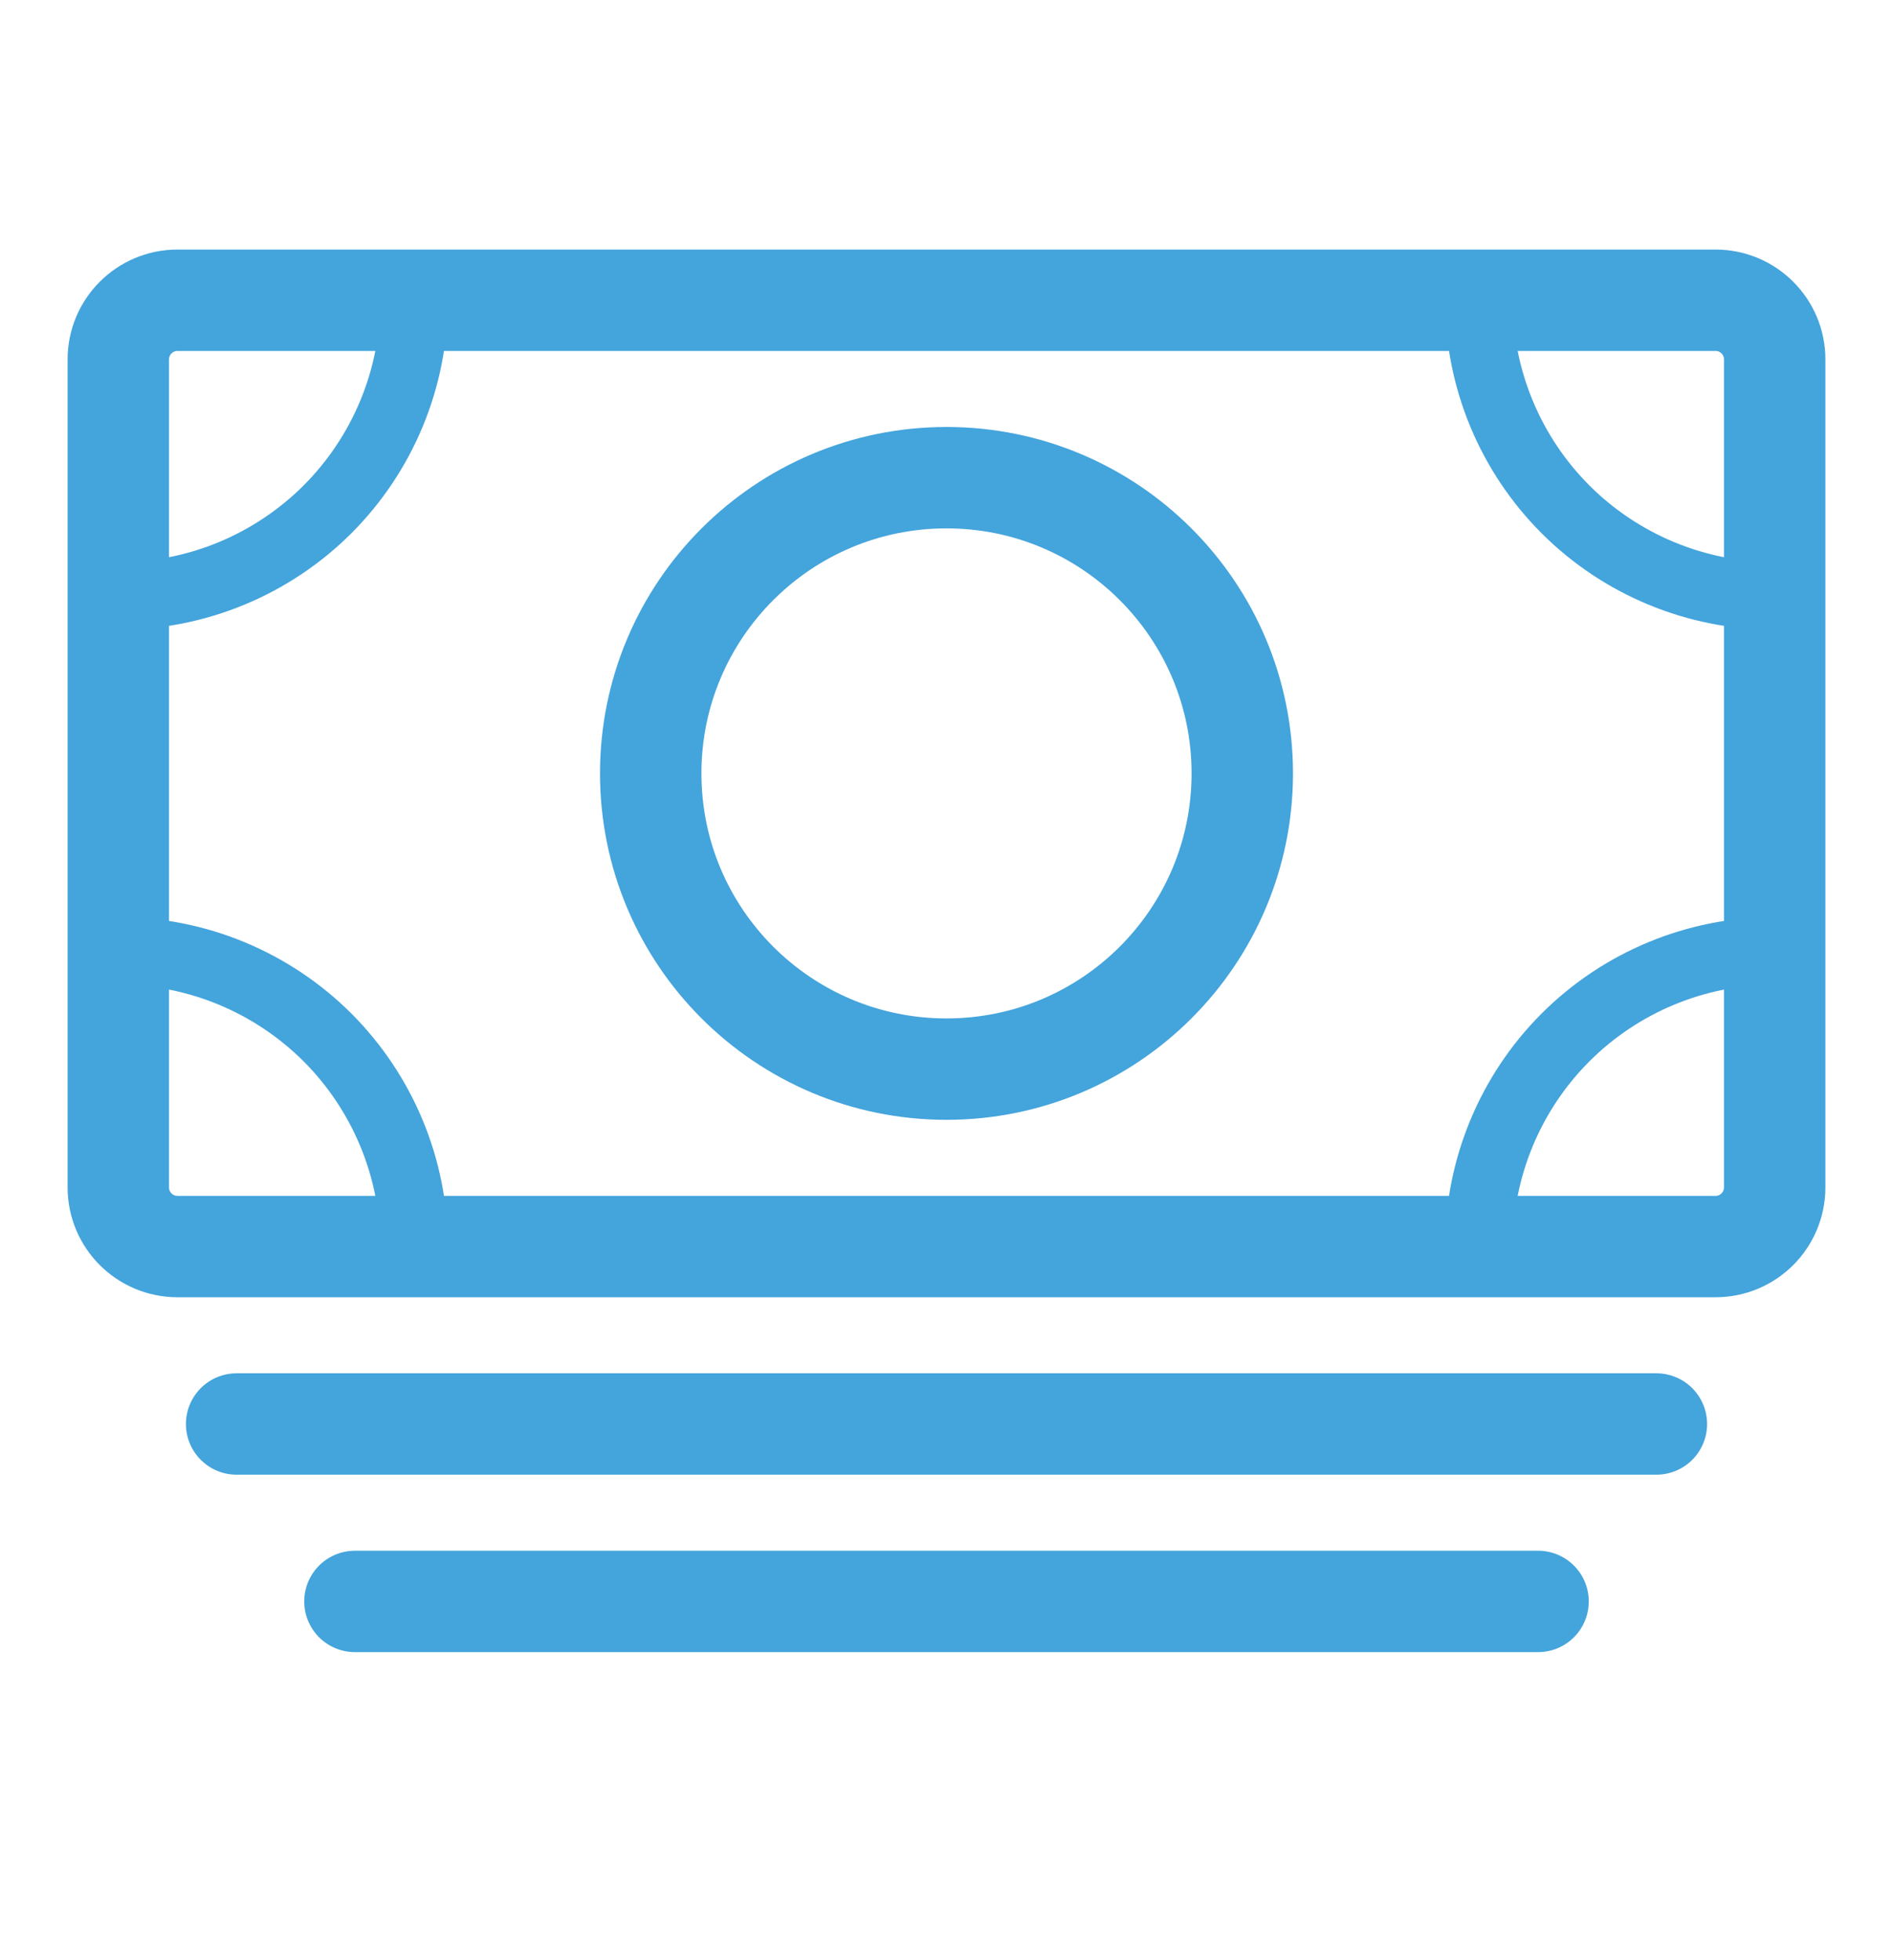 <svg width="28" height="29" viewBox="0 0 28 29" fill="none" xmlns="http://www.w3.org/2000/svg">
<path d="M2.625 18.442L25.375 18.442C25.858 18.442 26.25 18.05 26.25 17.567V5.317C26.25 4.834 25.858 4.442 25.375 4.442L2.625 4.442C2.142 4.442 1.75 4.834 1.75 5.317V17.567C1.75 18.05 2.142 18.442 2.625 18.442Z" stroke="#44A4DC" stroke-width="1.5" stroke-linejoin="round"/>
<path d="M5.25 23.692H22.75M3.5 21.067H24.5H3.5Z" stroke="#44A4DC" stroke-width="1.5" stroke-linecap="round" stroke-linejoin="round"/>
<path d="M14 15.817C16.416 15.817 18.375 13.858 18.375 11.442C18.375 9.026 16.416 7.067 14 7.067C11.584 7.067 9.625 9.026 9.625 11.442C9.625 13.858 11.584 15.817 14 15.817Z" stroke="#44A4DC" stroke-width="1.5" stroke-linecap="round" stroke-linejoin="round"/>
<path d="M26.25 8.817C25.09 8.817 23.977 8.356 23.156 7.536C22.336 6.715 21.875 5.602 21.875 4.442M1.75 8.817C2.325 8.817 2.893 8.704 3.424 8.484C3.955 8.264 4.437 7.942 4.844 7.536C5.25 7.129 5.572 6.647 5.792 6.116C6.012 5.585 6.125 5.017 6.125 4.442M26.25 14.067C25.09 14.067 23.977 14.528 23.156 15.348C22.336 16.169 21.875 17.282 21.875 18.442M1.75 14.067C2.325 14.067 2.893 14.18 3.424 14.4C3.955 14.62 4.437 14.942 4.844 15.348C5.25 15.755 5.572 16.237 5.792 16.768C6.012 17.299 6.125 17.867 6.125 18.442" stroke="#44A4DC" stroke-linecap="round" stroke-linejoin="round"/>
</svg>

